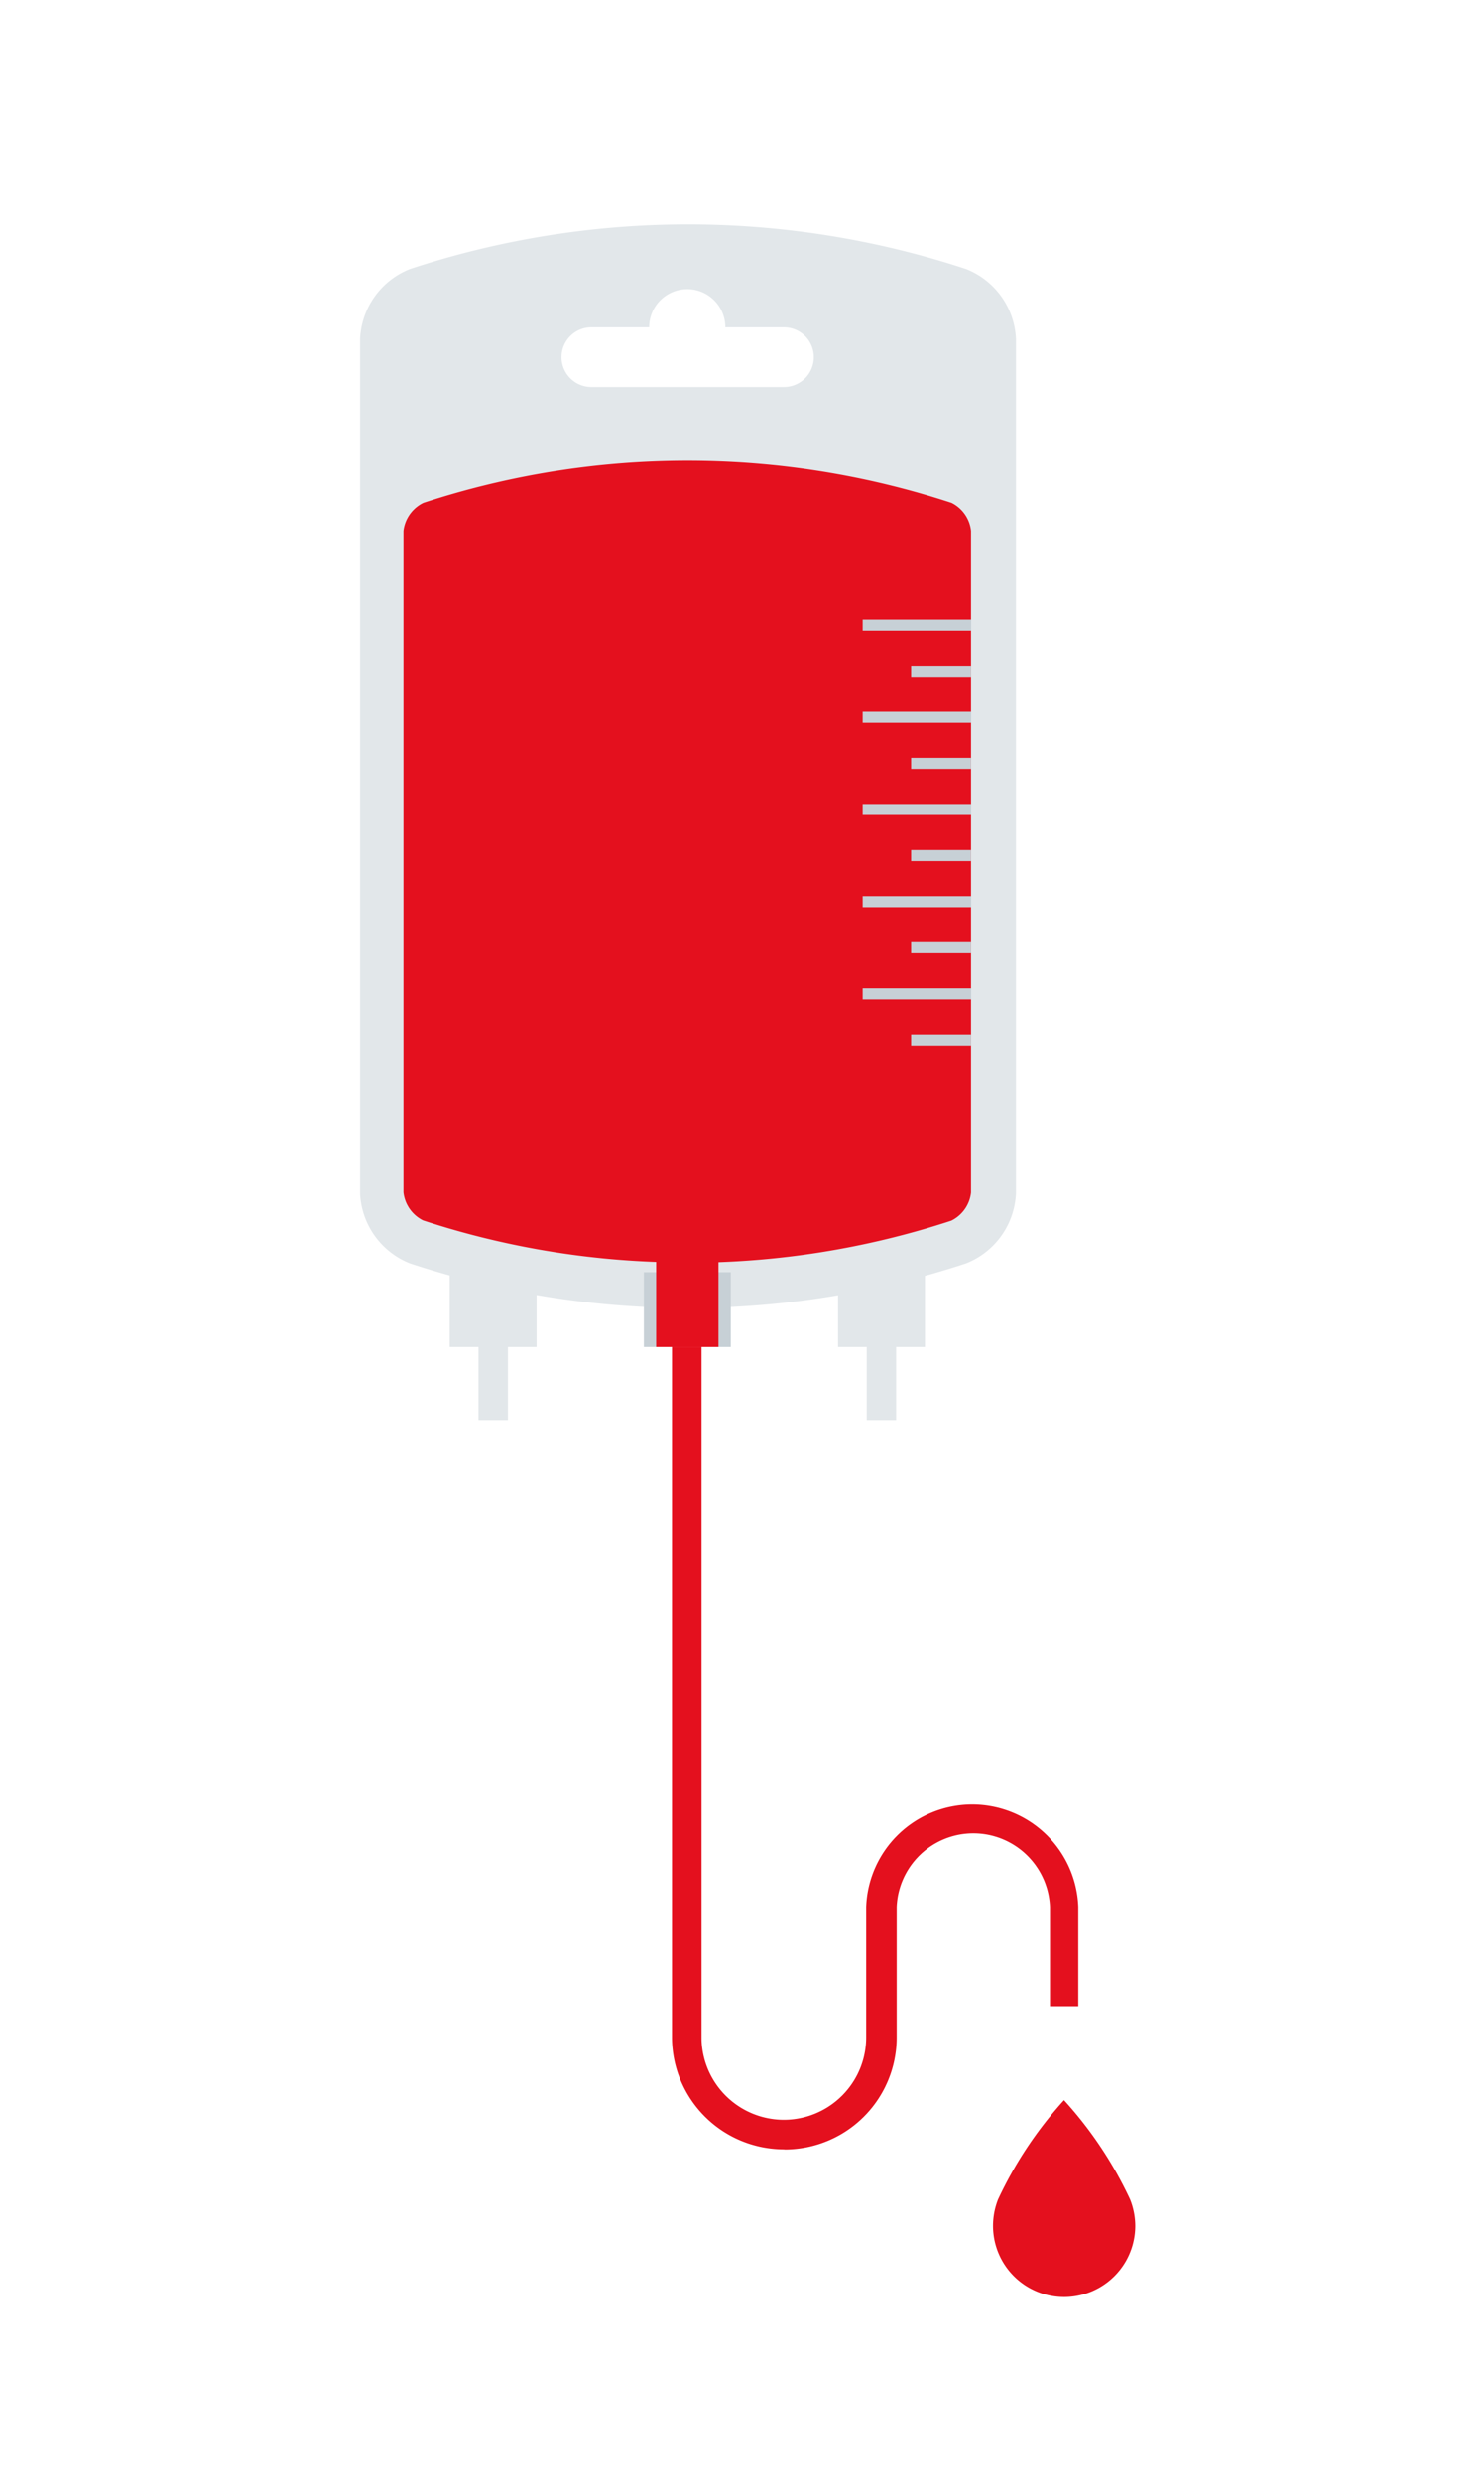<svg width="640px" height="1069px" id="Ebene_1" data-name="Ebene 1" xmlns="http://www.w3.org/2000/svg" xmlns:xlink="http://www.w3.org/1999/xlink" viewBox="0 0 106 177"><defs><style>.cls-1{fill:none;}.cls-2{clip-path:url(#clip-path);}.cls-3{fill:#e4101e;}.cls-4{fill:#e2e7ea;}.cls-5{fill:#c7d0d6;}</style><clipPath id="clip-path"><rect class="cls-1" x="25.67" y="16" width="55.42" height="148"/></clipPath></defs><g class="cls-2"><path class="cls-3" d="M80.72,157A28.19,28.19,0,0,0,76,149.92,28.4,28.4,0,0,0,71.29,157a5.17,5.17,0,0,0-.36,1.89,5.08,5.08,0,0,0,10.16,0,5.17,5.17,0,0,0-.37-1.89"/><path class="cls-4" d="M56,27.6H42.24a2.13,2.13,0,1,1,0-4.26h4.13a2.72,2.72,0,0,1,5.44,0H56a2.13,2.13,0,0,1,0,4.26m13-8.42a63.57,63.57,0,0,0-39.71,0,5.63,5.63,0,0,0-3.57,5v61a5.64,5.64,0,0,0,3.57,5,63.57,63.57,0,0,0,39.71,0,5.64,5.64,0,0,0,3.57-5v-61a5.63,5.63,0,0,0-3.57-5"/><path class="cls-3" d="M49.09,90.11a60.19,60.19,0,0,1-18.87-3,2.55,2.55,0,0,1-1.4-2V37.88a2.56,2.56,0,0,1,1.42-2,60.53,60.53,0,0,1,37.73,0,2.54,2.54,0,0,1,1.39,2V85.13a2.55,2.55,0,0,1-1.41,2,60.27,60.27,0,0,1-18.86,3"/></g><rect class="cls-5" x="45.99" y="90.81" width="6.21" height="5.33"/><rect class="cls-3" x="46.87" y="87.76" width="4.45" height="8.38"/><rect class="cls-4" x="59.86" y="89.75" width="6.21" height="6.39"/><rect class="cls-4" x="61.91" y="94.77" width="2.1" height="6.58"/><rect class="cls-4" x="32.12" y="89.75" width="6.21" height="6.39"/><rect class="cls-4" x="34.18" y="94.77" width="2.1" height="6.58"/><rect class="cls-5" x="61.62" y="44.21" width="7.75" height="0.79"/><rect class="cls-5" x="65.08" y="47.5" width="4.28" height="0.79"/><rect class="cls-5" x="61.62" y="50.79" width="7.75" height="0.79"/><rect class="cls-5" x="65.08" y="54.08" width="4.28" height="0.79"/><rect class="cls-5" x="61.62" y="57.37" width="7.75" height="0.79"/><rect class="cls-5" x="65.08" y="60.66" width="4.28" height="0.79"/><rect class="cls-5" x="61.62" y="63.95" width="7.75" height="0.79"/><rect class="cls-5" x="65.08" y="67.24" width="4.28" height="0.79"/><rect class="cls-5" x="61.62" y="70.53" width="7.75" height="0.79"/><rect class="cls-5" x="65.08" y="73.82" width="4.28" height="0.79"/><g class="cls-2"><path class="cls-3" d="M56,153.43a8,8,0,0,1-8-8V96.14h2.11v49.3a5.88,5.88,0,1,0,11.76,0v-9.32a7.58,7.58,0,0,1,15.15,0v7.1H75v-7.1a5.48,5.48,0,0,0-10.95,0v9.32a8,8,0,0,1-8,8"/></g></svg>